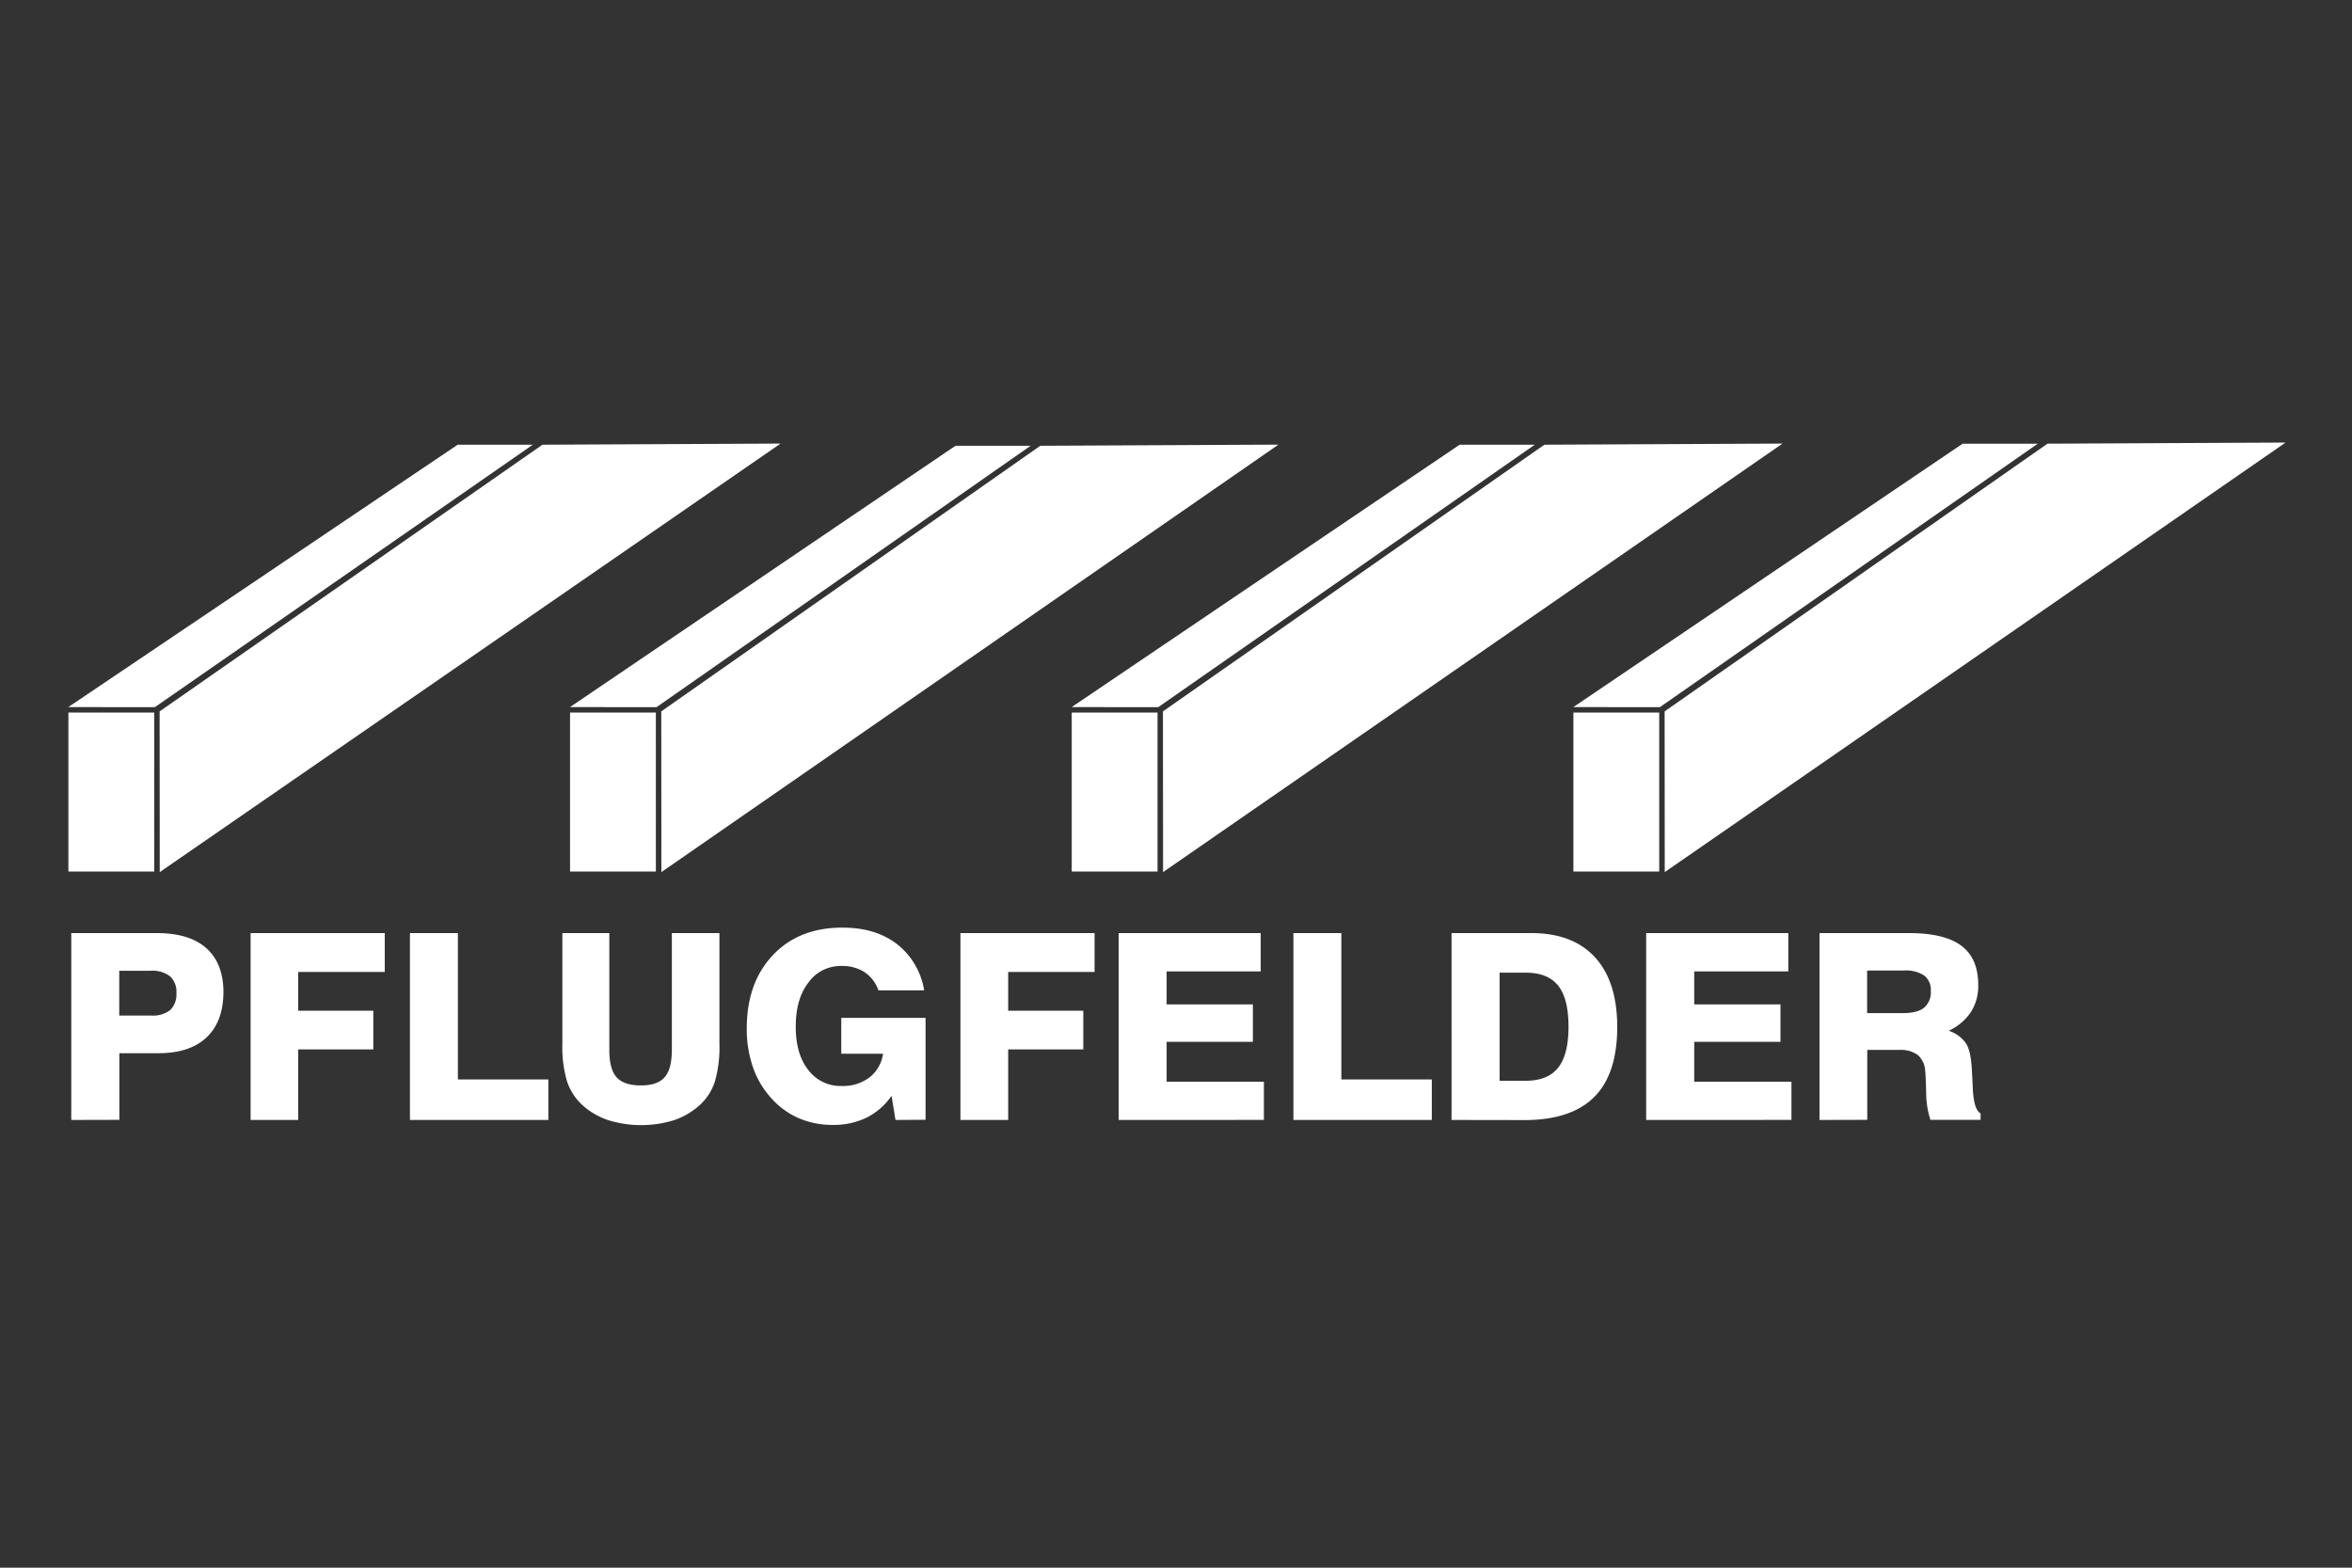 <svg xmlns="http://www.w3.org/2000/svg" width="600" height="400" viewBox="0 0 600 400">
  <rect x="0" y="0" width="600" height="400" fill="#333333" stroke="none"/>
  <g>
    <path d="M30.45,259.12h8.1a7.21,7.21,0,0,0,4.87-1.4A5.57,5.57,0,0,0,45,253.36a5.29,5.29,0,0,0-1.64-4.26,7.41,7.41,0,0,0-4.94-1.41h-8v11.43ZM18.18,285.76V238.08H40q8.3,0,12.62,3.84T57,253q0,7.61-4.28,11.67t-12.3,4.06H30.45v17Zm45.75,0V238.08H98.15V248H76.07v9.88H95.23v9.88H76.07v18Zm40.65,0V238.08h12.23v37.35h23.08v10.33Zm38.86-47.68h12v29.78c0,3.28.61,5.61,1.85,7s3.31,2.09,6.17,2.09,4.86-.69,6.09-2.09,1.84-3.72,1.84-7V238.08h12.14V266.4a31.6,31.6,0,0,1-1.16,9.55,13.91,13.91,0,0,1-3.85,6A18.71,18.71,0,0,1,172,285.8a28.47,28.47,0,0,1-16.88,0,18.71,18.71,0,0,1-6.55-3.83,14.31,14.31,0,0,1-3.92-6.07,30.73,30.73,0,0,1-1.19-9.5V238.08Zm85,47.68-1-6.16a17,17,0,0,1-6.4,5.58,19.17,19.17,0,0,1-8.65,1.84,21.68,21.68,0,0,1-8.56-1.68,20.1,20.1,0,0,1-6.95-5,22.69,22.69,0,0,1-4.76-7.92,29.66,29.66,0,0,1-1.62-10q0-11.69,6.69-18.74T215,236.69c5.6,0,10.2,1.4,13.84,4.21a18.74,18.74,0,0,1,6.91,11.79H224.09a9.24,9.24,0,0,0-3.55-4.65,10.49,10.49,0,0,0-5.86-1.57,10.12,10.12,0,0,0-8.48,4.27C204,253.58,203,257.35,203,262s1.06,8.3,3.19,11a10.24,10.24,0,0,0,8.53,4.09,11.16,11.16,0,0,0,7.07-2.17,9.35,9.35,0,0,0,3.48-6.05H214.61v-9.16h21.5v26Zm16.57,0V238.08h34.22V248H257.19v9.88h19.16v9.88H257.19v18Zm40.37,0V238.08h36.23v9.78h-24v8.42h22v9.55h-22V276h24.81v9.75Zm44.57,0V238.08h12.23v37.35h23.08v10.33Zm52.6-10h6.64c3.77,0,6.55-1.12,8.3-3.34s2.64-5.7,2.64-10.45-.88-8.27-2.64-10.48-4.53-3.31-8.3-3.31h-6.64v27.58Zm-12.26,10V238.08h20.36q10.57,0,16.23,6.17T412.56,262q0,12-5.84,17.87t-17.63,5.92Zm49.65,0V238.08H456.2v9.78h-24v8.42h22v9.55h-22V276H457v9.75Zm56.37-27.26h9.09c2.45,0,4.26-.45,5.41-1.36a5.16,5.16,0,0,0,1.74-4.33,4.6,4.6,0,0,0-1.68-3.9,8.53,8.53,0,0,0-5.15-1.28h-9.41V258.5Zm-12.15,27.26V238.08H487q9.06,0,13.36,3.24t4.29,10a12.37,12.37,0,0,1-1.84,6.87,13.72,13.72,0,0,1-5.68,4.81,8.7,8.7,0,0,1,4.43,3.26q1.29,2.06,1.49,7.24c.07,1,.14,2.27.2,3.91q.23,5.76,2,6.67v1.65H492.45a22.63,22.63,0,0,1-1.08-6.93c-.07-2.93-.16-4.77-.25-5.54a5.78,5.78,0,0,0-1.88-4.07,7.39,7.39,0,0,0-4.75-1.3h-8.15v17.84Z" style="fill: #fff;fill-rule: evenodd"/>
    <polygon points="17.45 222.37 18.78 222.37 39.34 222.37 39.34 181.81 17.45 181.81 17.45 222.37" style="fill: #fff"/>
    <polygon points="39.51 180.43 135.91 113.48 116.74 113.48 17.42 180.42 39.51 180.43" style="fill: #fff"/>
    <polygon points="138.38 113.47 40.72 181.51 40.72 182.21 40.75 222.52 199.13 113.18 138.38 113.47" style="fill: #fff"/>
    <polygon points="145.42 222.37 146.76 222.37 167.31 222.37 167.31 181.81 145.42 181.81 145.42 222.37" style="fill: #fff"/>
    <polygon points="167.49 180.43 262.91 113.74 243.75 113.74 145.4 180.42 167.49 180.43" style="fill: #fff"/>
    <polygon points="265.38 113.74 168.69 181.51 168.69 182.21 168.72 222.52 326.13 113.45 265.38 113.74" style="fill: #fff"/>
    <polygon points="273.4 222.37 274.74 222.37 295.29 222.37 295.29 181.81 273.4 181.81 273.4 222.37" style="fill: #fff"/>
    <polygon points="295.47 180.43 391.51 113.48 372.34 113.48 273.38 180.42 295.47 180.43" style="fill: #fff"/>
    <polygon points="393.98 113.47 296.67 181.51 296.67 182.21 296.7 222.52 454.73 113.18 393.98 113.47" style="fill: #fff"/>
    <polygon points="401.38 222.37 402.72 222.37 423.27 222.37 423.27 181.81 401.38 181.81 401.38 222.37" style="fill: #fff"/>
    <polygon points="423.44 180.43 519.84 113.21 500.67 113.21 401.36 180.42 423.44 180.43" style="fill: #fff"/>
    <polygon points="522.31 113.21 424.65 181.51 424.65 182.21 424.68 222.52 583.06 112.92 522.31 113.21" style="fill: #fff"/>
  </g>
</svg>
